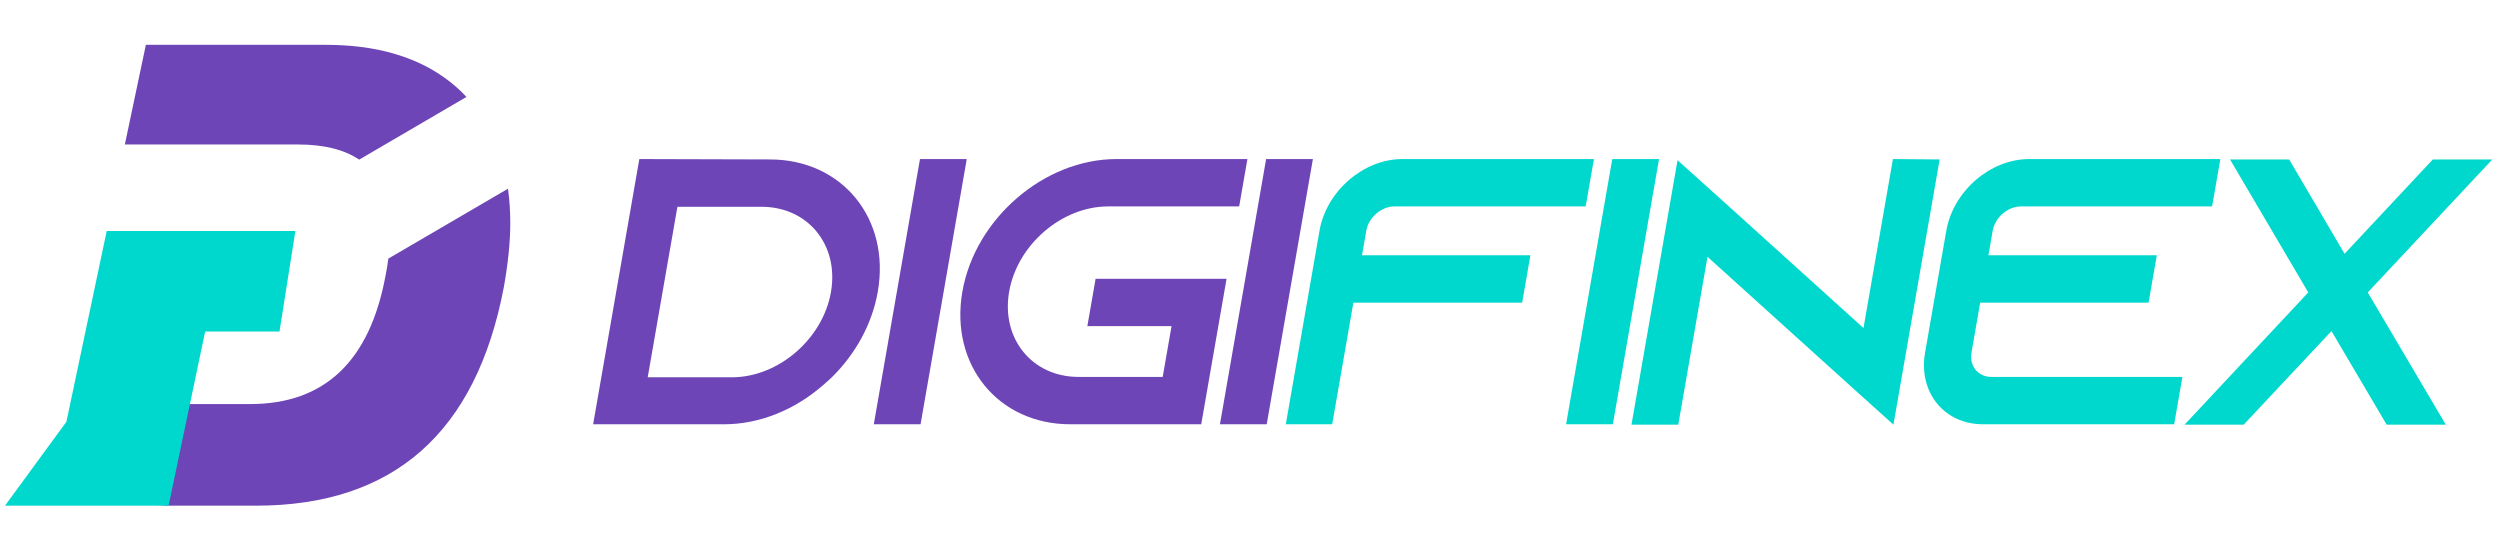 <?xml version="1.0" encoding="UTF-8"?>
<svg width="1500px" height="328px" viewBox="0 0 1500 328" version="1.1" xmlns="http://www.w3.org/2000/svg" xmlns:xlink="http://www.w3.org/1999/xlink">
    <!-- Generator: Sketch 61.2 (89653) - https://sketch.com -->
    <title>DigiFinex-c-01</title>
    <desc>Created with Sketch.</desc>
    <g id="页面-1" stroke="none" stroke-width="1" fill="none" fill-rule="evenodd">
        <g id="画板" transform="translate(-131, -1408)" fill-rule="nonzero">
            <g id="03" transform="translate(130, 1407)">
                <g id="编组-4备份-2">
                    <g id="白色logo" transform="translate(0.988, 0.892)">
                        <g id="编组" transform="translate(3.001, 27.001)">
                            <g id="编组-2">
                                <path d="M299.343,145.246 C282.718,232.754 233.108,276.517 150.513,276.517 L98.158,276.517 L87.121,275.885 L102.074,215.541 L147.064,215.541 C191.819,215.541 218.919,189.782 228.377,138.258 C229.05,134.954 229.595,131.635 230.018,128.268 L301.809,86.324 C302.715,92.932 303.183,99.883 303.183,107.187 C303.183,118.059 301.903,130.75 299.343,145.246 Z" id="Fill-1" fill="#6E45B7"></path>
                                <path d="M276.895,31.261 L212.516,68.892 C203.543,62.838 191.303,59.804 175.819,59.804 L71.93,59.804 L72.242,58.287 L84.528,0 L192.319,0 C207.383,0 220.979,1.738 233.154,5.229 C249.327,9.878 262.941,17.573 274.037,28.336 C275.022,29.302 275.959,30.264 276.895,31.261" id="Fill-3" fill="#6E45B7"></path>
                                <polygon id="Fill-5" fill="#00D8CD" points="174.242 111.706 164.703 172.016 120.105 172.016 98.298 275.887 98.156 276.516 -7.43578414e-13 276.516 36.854 226.18 61.036 111.706"></polygon>
                            </g>
                        </g>
                        <path d="M388.642,226.481 L439.16,226.481 C467.003,226.481 493.68,203.521 498.59,175.334 C503.499,147.145 484.82,124.184 456.977,124.184 L406.459,124.184 L388.642,226.481 Z M461.926,95.771 C505.262,95.771 534.334,131.232 526.694,175.107 C523.289,194.657 513.202,212.615 499.112,226.481 C497.489,228.073 495.638,229.665 493.791,231.254 C477.109,245.804 456.032,254.671 434.478,254.671 L355.892,254.671 L383.608,95.544 L461.926,95.771 Z" id="Fill-7" fill="#6E45B7"></path>
                        <polygon id="Fill-9" fill="#6E45B7" points="524.289 254.669 552.001 95.542 580.066 95.542 552.353 254.669"></polygon>
                        <path d="M605.5,175.108 C600.593,203.297 619.272,226.255 647.113,226.255 L697.631,226.255 L702.938,195.792 L652.42,195.792 L657.366,167.378 L735.952,167.378 L720.749,254.668 L642.163,254.668 C598.828,254.668 569.793,218.982 577.435,175.108 C585.075,131.233 626.543,95.544 669.879,95.544 L748.462,95.544 L743.512,123.958 L664.929,123.958 C637.086,123.958 610.41,146.918 605.5,175.108" id="Fill-11" fill="#6E45B7"></path>
                        <polygon id="Fill-13" fill="#6E45B7" points="731.973 254.669 759.685 95.542 787.75 95.542 760.037 254.669"></polygon>
                        <path d="M956.371,95.543 L951.421,123.959 L836.689,123.959 C828.83,123.959 821.171,130.551 819.786,138.507 L817.212,153.284 L918.248,153.284 L913.302,181.698 L812.038,181.698 L799.33,254.67 L771.49,254.67 L791.718,138.507 C795.836,114.865 818.06,95.543 841.411,95.543 L956.371,95.543 Z" id="Fill-15" fill="#00D8CD"></path>
                        <polygon id="Fill-17" fill="#00D8CD" points="939.659 254.669 967.371 95.542 995.436 95.542 967.723 254.669"></polygon>
                        <polygon id="Fill-19" fill="#00D8CD" points="1163.791 95.77 1136.079 254.897 1111.814 233.075 1024.513 154.192 1006.975 254.897 978.91 254.897 1006.543 96.224 1030.808 118.046 1118.109 196.929 1135.767 95.543"></polygon>
                        <path d="M1195.638,138.507 L1193.064,153.284 L1294.103,153.284 L1289.157,181.698 L1188.117,181.698 L1182.89,211.706 C1181.505,219.662 1186.869,226.254 1194.727,226.254 L1309.46,226.254 L1304.513,254.67 L1189.778,254.67 C1166.427,254.67 1150.932,235.348 1155.05,211.706 L1167.798,138.507 C1171.916,114.863 1194.14,95.543 1217.49,95.543 L1332.226,95.543 L1327.276,123.96 L1212.544,123.96 C1204.685,123.96 1197.023,130.551 1195.638,138.507" id="Fill-21" fill="#00D8CD"></path>
                        <polygon id="Fill-23" fill="#00D8CD" points="1495.416 95.77 1420.673 175.561 1467.48 254.898 1432.003 254.898 1398.898 198.748 1346.234 254.898 1310.757 254.898 1384.972 175.561 1338.021 95.77 1373.498 95.77 1406.75 152.374 1459.718 95.77 1494.968 95.77"></polygon>
                    </g>
                </g>
            </g>
        </g>
    </g>
</svg>